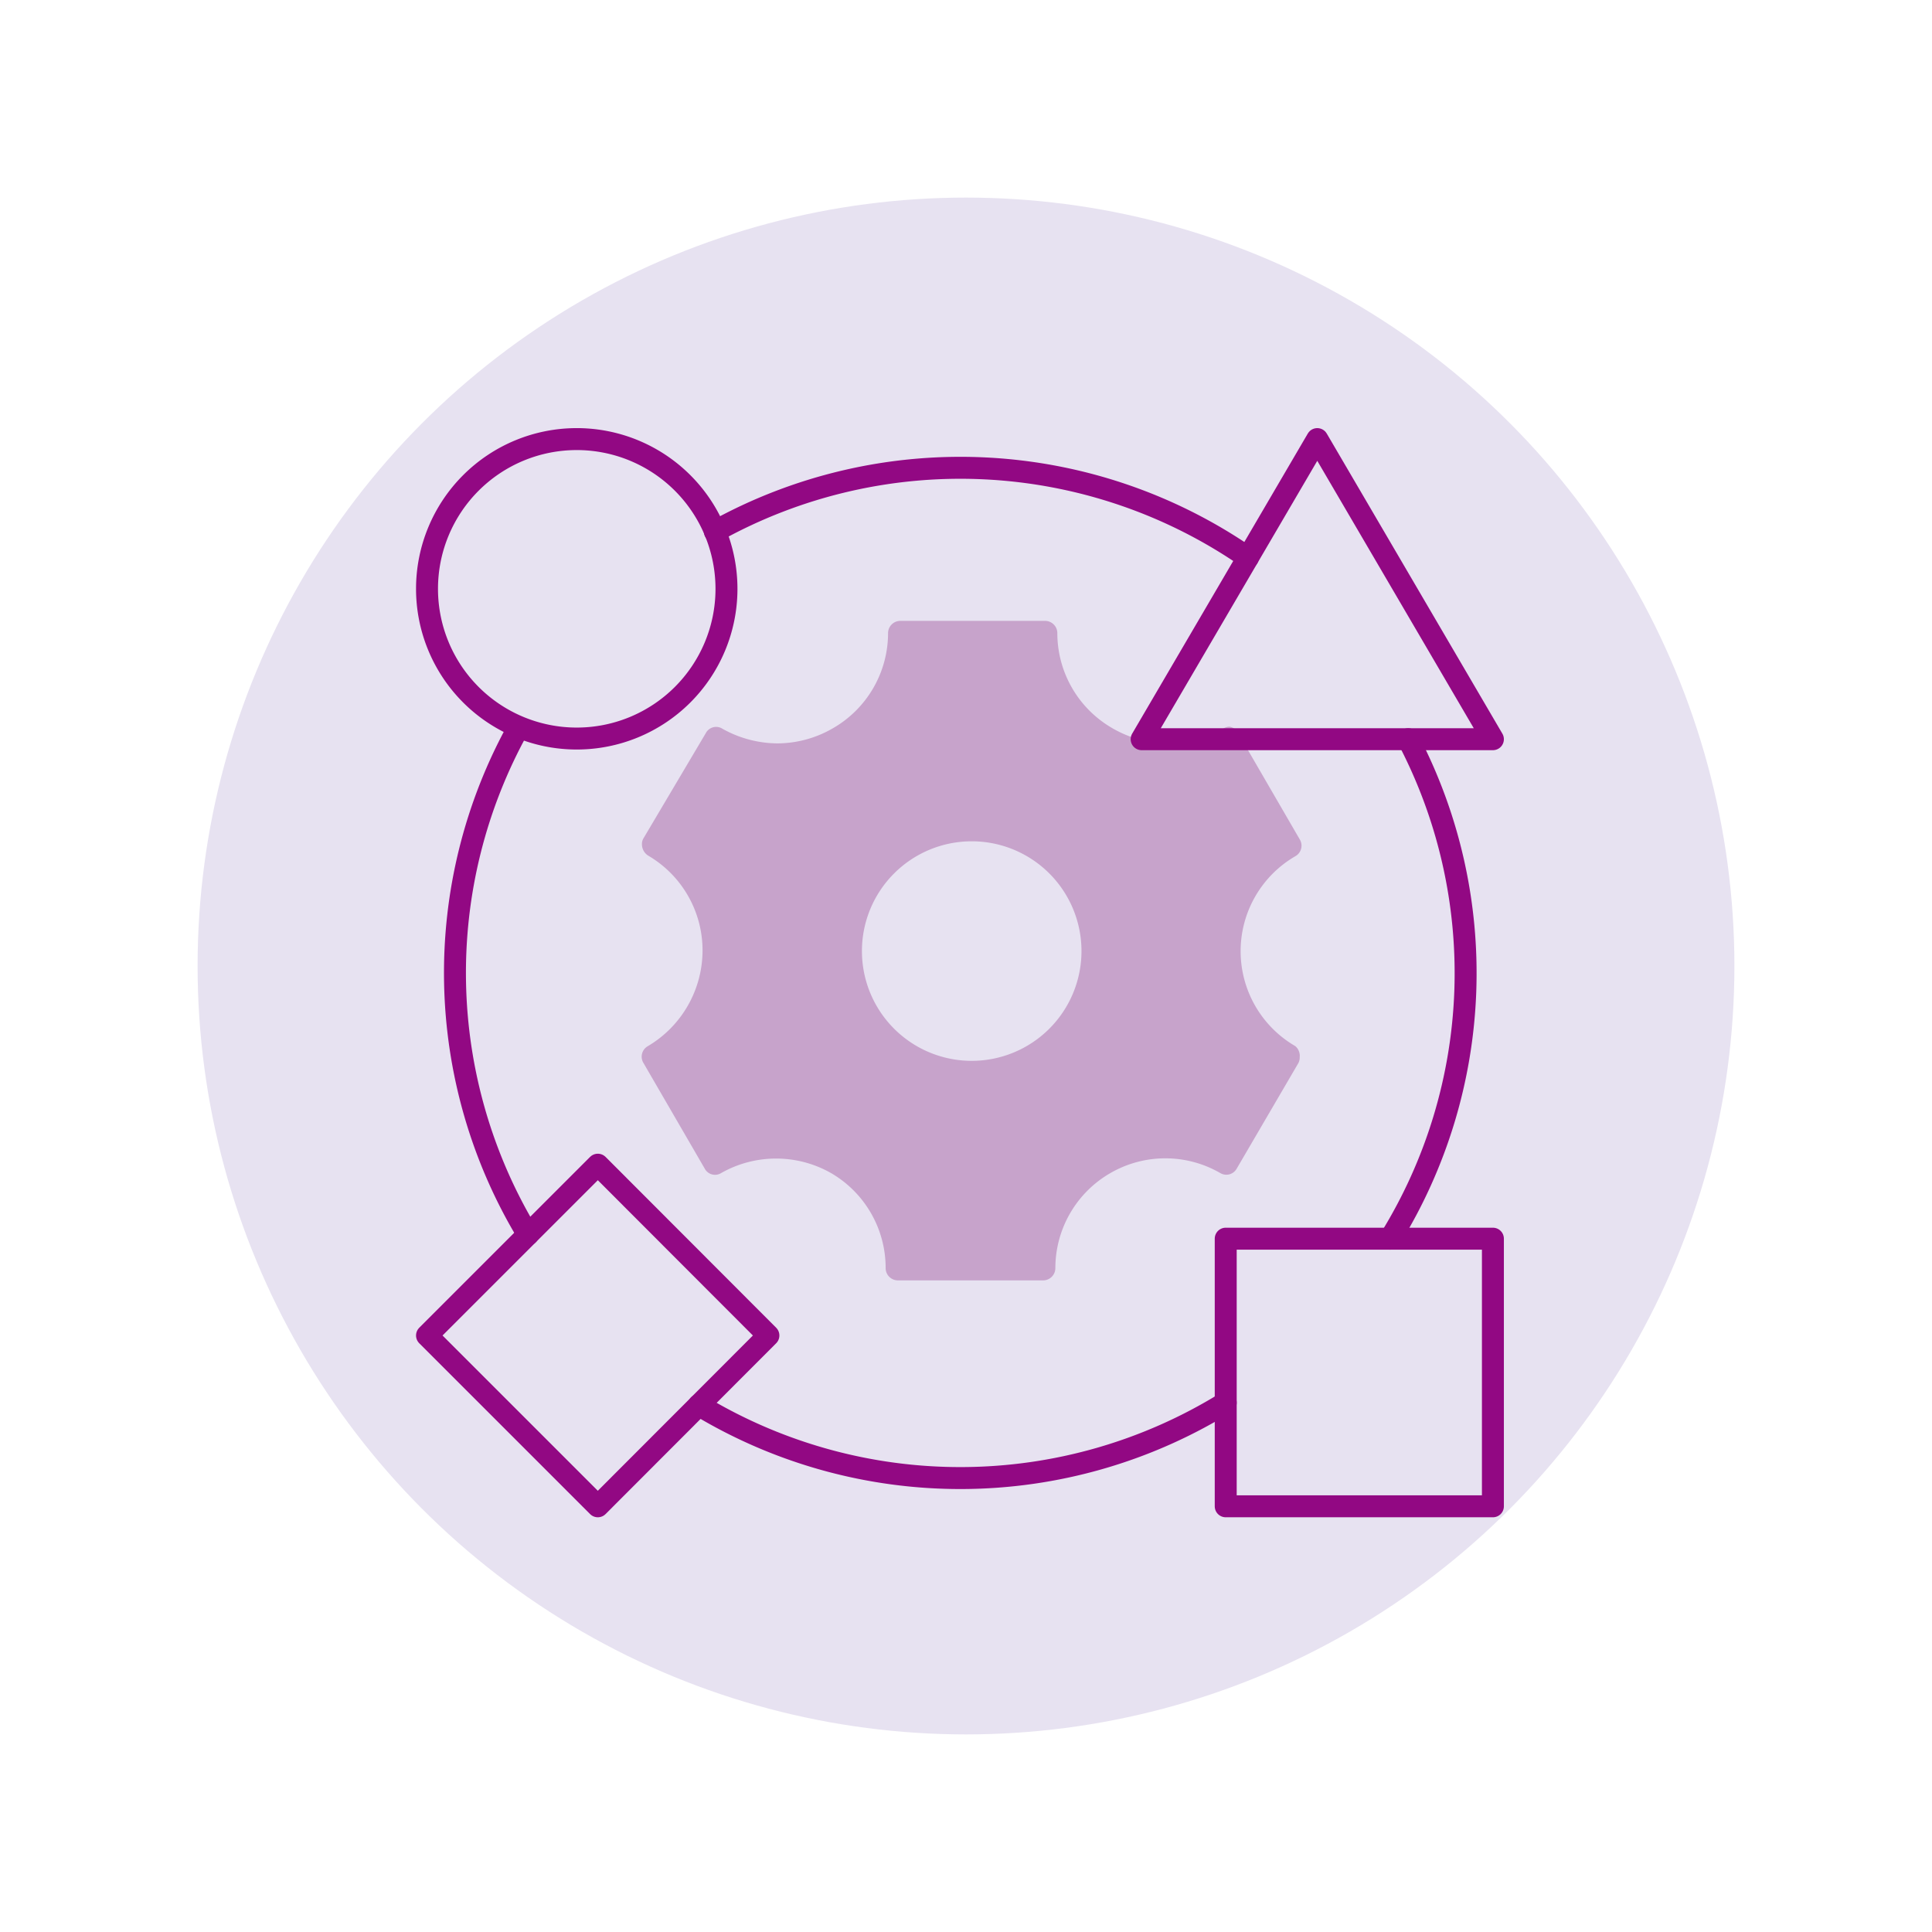 <svg xmlns="http://www.w3.org/2000/svg" viewBox="0 0 88 88"><defs><style>.cls-1{fill:#e7e2f1;}.cls-2{fill:#c7a3cb;}.cls-3,.cls-4{fill:none;}.cls-3{stroke:#920883;stroke-linecap:round;stroke-linejoin:round;}</style></defs><g id="Layer_2" data-name="Layer 2"><g id="Heading"><circle class="cls-1" cx="44" cy="44" r="35"/><path id="settings" class="cls-2" d="M59,47.65A5,5,0,0,1,59,39a.55.55,0,0,0,.2-.77l-2.79-4.81A.52.52,0,0,0,56,33.1a.55.55,0,0,0-.29.09,5.17,5.17,0,0,1-2.5.67,5.07,5.07,0,0,1-2.54-.69,5,5,0,0,1-2.51-4.32.56.56,0,0,0-.55-.57H41a.56.56,0,0,0-.55.57,5,5,0,0,1-2.51,4.32,5.06,5.06,0,0,1-2.53.69,5.18,5.18,0,0,1-2.51-.67.53.53,0,0,0-.75.2L29.3,38.2a.5.5,0,0,0-.06.26.61.61,0,0,0,.28.51A5,5,0,0,1,32,43.29a5.07,5.07,0,0,1-2.49,4.36h0a.55.55,0,0,0-.2.77l2.79,4.81a.53.53,0,0,0,.75.2,5.07,5.07,0,0,1,5,0,5,5,0,0,1,2.49,4.33.56.56,0,0,0,.57.56h6.61a.56.56,0,0,0,.55-.56,5,5,0,0,1,2.51-4.33,5,5,0,0,1,5,0,.54.54,0,0,0,.75-.2l2.81-4.81a.55.55,0,0,0,.06-.27A.58.58,0,0,0,59,47.65Zm-14.74.67a5,5,0,1,1,5-5A5,5,0,0,1,44.27,48.32Z"/><g id="g1491"><g id="g1493"><g id="g1495"><g id="g1509"><path id="path1511" class="cls-3" d="M33.09,26.85A6.82,6.82,0,1,1,26.27,20,6.82,6.82,0,0,1,33.09,26.85Z"/></g><path id="path1513" class="cls-3" d="M68,68.61H55.83V56.42H68Z"/><g id="g1515"><path id="path1517" class="cls-3" d="M27.23,68.61l-7.78-7.78,7.78-7.78L35,60.83Z"/></g><g id="g1519"><path id="path1521" class="cls-3" d="M68,33.67H52L60,20Z"/></g><g id="g1523"><path id="path1525" class="cls-3" d="M23.62,33.14a23,23,0,0,0,.43,23.09"/></g><g id="g1527"><path id="path1529" class="cls-3" d="M64.14,33.67a23,23,0,0,1-.82,22.75"/></g><g id="g1531"><path id="path1533" class="cls-3" d="M31.83,64a23,23,0,0,0,24-.11"/></g><g id="g1535"><path id="path1537" class="cls-3" d="M32.56,24.21A23,23,0,0,1,56.84,25.4"/></g></g></g></g><rect class="cls-4" width="88" height="88"/></g></g></svg>